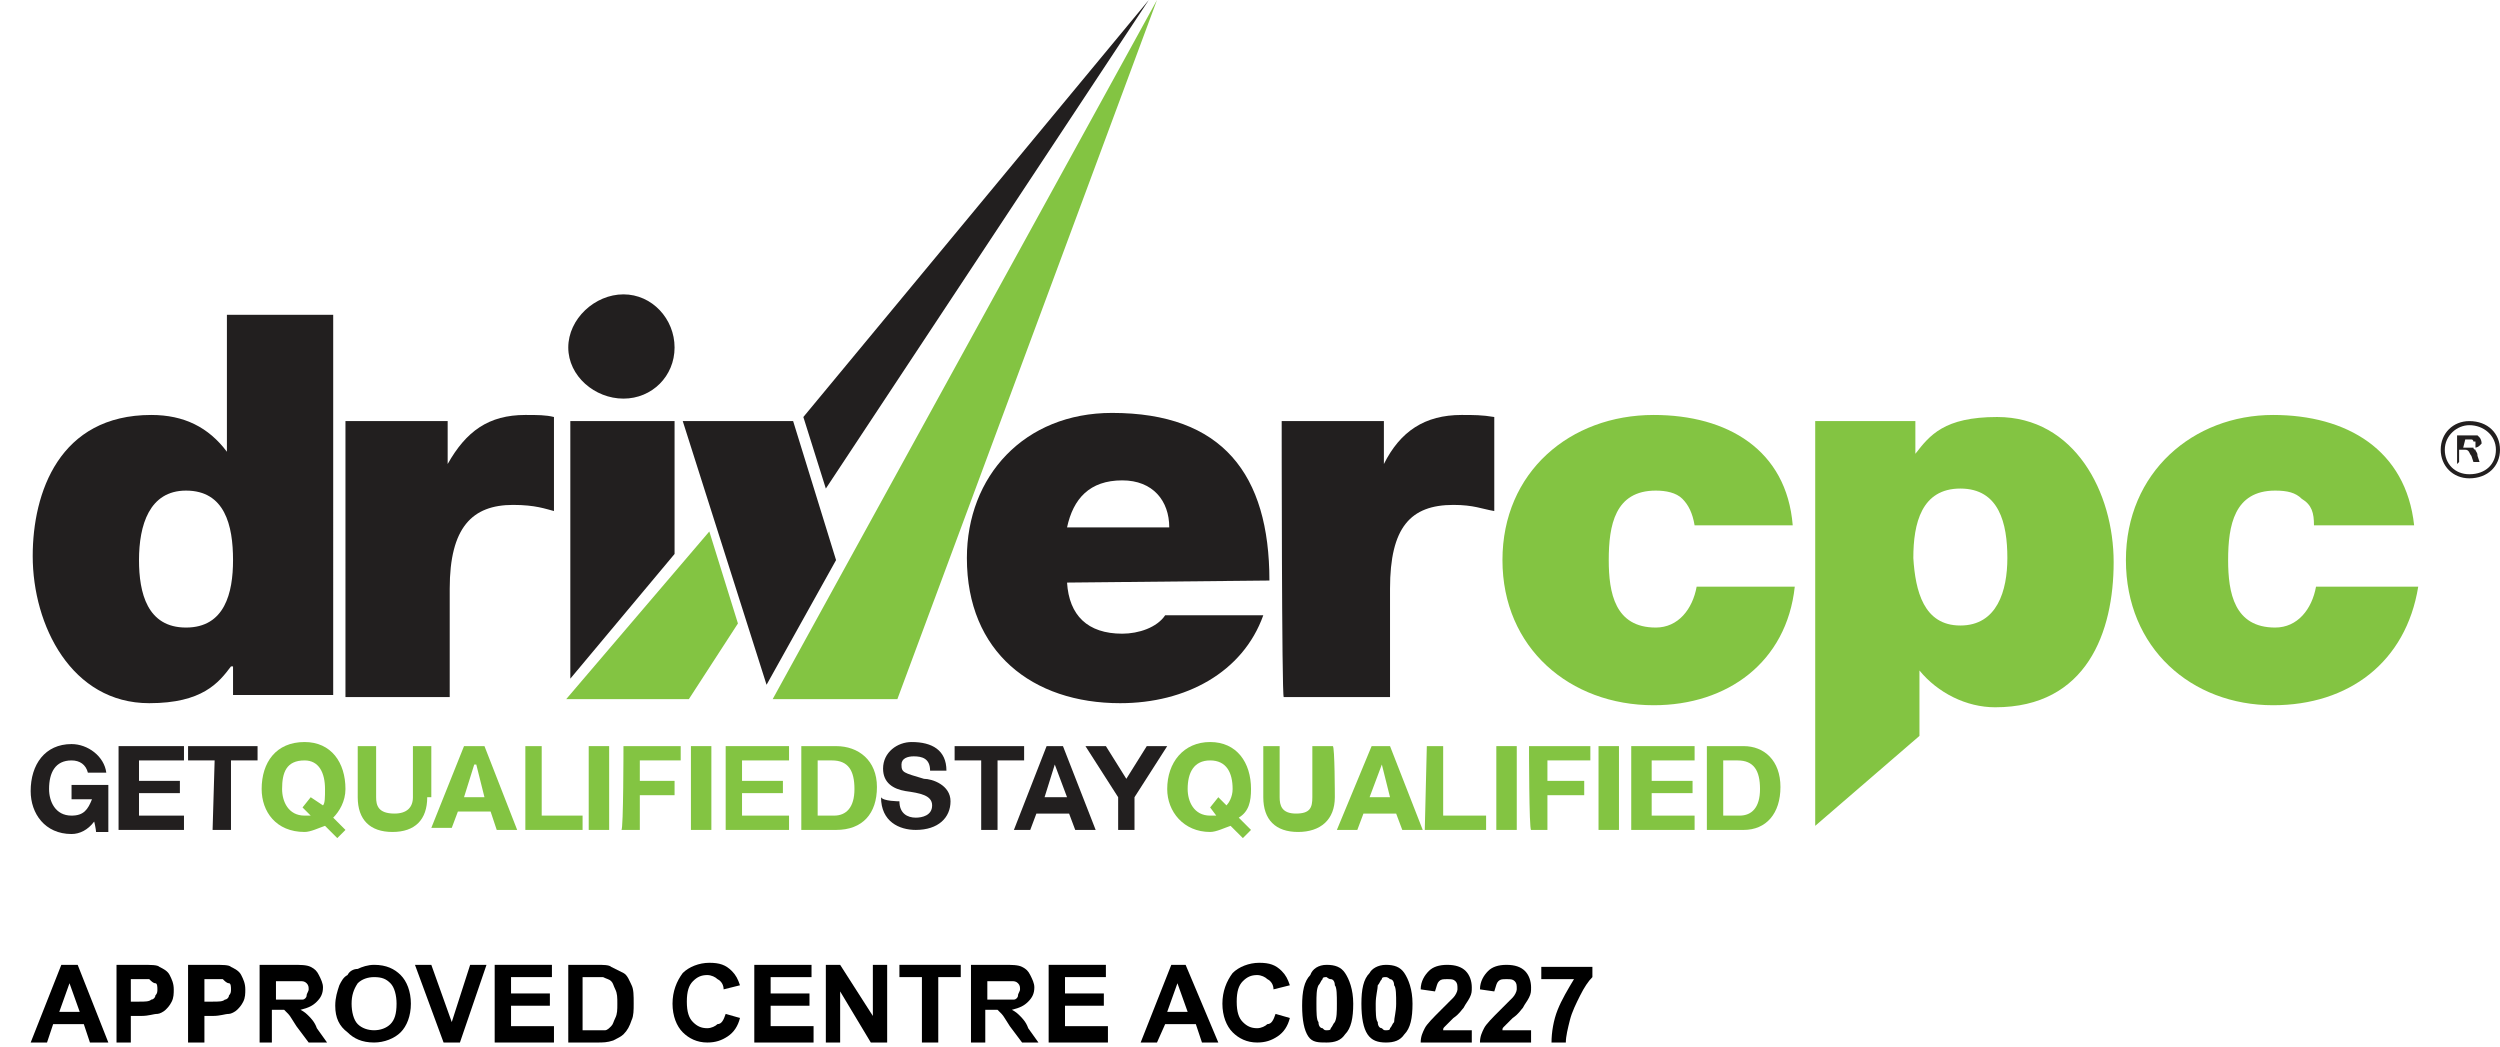 <?xml version="1.0" encoding="utf-8"?>
<!-- Generator: Adobe Illustrator 28.3.0, SVG Export Plug-In . SVG Version: 6.00 Build 0)  -->
<svg version="1.1" id="Layer_1" xmlns="http://www.w3.org/2000/svg" xmlns:xlink="http://www.w3.org/1999/xlink" x="0px" y="0px"
	 viewBox="0 0 122.3 51.2" style="enable-background:new 0 0 122.3 51.2;" xml:space="preserve">
<style type="text/css">
	.st0{fill:#221F1F;}
	.st1{fill:#83C442;}
	.st2{display:none;fill:#221F1F;stroke:#000000;stroke-width:0.331;stroke-miterlimit:3;}
</style>
<path class="st0" d="M9.1,24c-1.8,0-2.3,1.7-2.3,3.4c0,1.6,0.4,3.3,2.3,3.3s2.3-1.7,2.3-3.3C11.4,25.7,11,24,9.1,24z M16.4,34h-5
	v-1.4h-0.1c-0.6,0.8-1.4,1.8-4,1.8c-3.8,0-5.7-3.8-5.7-7.2c0-3.1,1.3-6.9,5.8-6.9c1.6,0,2.8,0.6,3.7,1.8v-6.7h5.2V34L16.4,34z"/>
<path class="st0" d="M16.9,20.6h5v2.1c0.9-1.6,2-2.4,3.8-2.4c0.6,0,1,0,1.4,0.1V25c-0.4-0.1-0.9-0.3-2-0.3c-2,0-3.1,1.1-3.1,4.1v5.3
	h-5.1C16.9,34.1,16.9,20.6,16.9,20.6z"/>
<path class="st0" d="M57.2,25.8c0-1.3-0.8-2.3-2.3-2.3c-1.6,0-2.4,0.9-2.7,2.3H57.2z M52.2,28.5c0.1,1.6,1,2.5,2.7,2.5
	c0.8,0,1.7-0.3,2.1-0.9h4.8c-1,2.8-3.8,4.3-7,4.3c-4.3,0-7.5-2.5-7.5-7.1c0-4,2.8-7.1,7.1-7.1c5.4,0,7.7,3,7.7,8.2L52.2,28.5
	L52.2,28.5z"/>
<path class="st0" d="M62.7,20.6h5v2.1c0.8-1.6,2-2.4,3.8-2.4c0.6,0,1,0,1.6,0.1V25c-0.6-0.1-1-0.3-2-0.3c-2.1,0-3.1,1.1-3.1,4.1v5.3
	h-5.2C62.7,34.1,62.7,20.6,62.7,20.6z"/>
<path class="st1" d="M82.9,25.7c-0.1-0.6-0.3-1-0.6-1.3C82,24.1,81.5,24,81,24c-2,0-2.3,1.7-2.3,3.4c0,1.6,0.3,3.3,2.3,3.3
	c1.1,0,1.8-0.9,2-2h4.8c-0.4,3.7-3.3,5.8-6.9,5.8c-4.1,0-7.4-2.8-7.4-7.1s3.3-7.1,7.4-7.1c3.6,0,6.5,1.7,6.8,5.4L82.9,25.7
	L82.9,25.7z"/>
<path class="st1" d="M95.9,30.6c1.8,0,2.3-1.7,2.3-3.3c0-1.7-0.4-3.4-2.3-3.4s-2.3,1.7-2.3,3.4C93.7,28.9,94.1,30.6,95.9,30.6z
	 M88.7,20.6h5v1.6c0.7-0.9,1.4-1.8,4-1.8c3.8,0,5.7,3.7,5.7,7.1s-1.3,7.1-5.8,7.1c-1.4,0-2.8-0.7-3.7-1.8V36l-5.1,4.4V20.6
	L88.7,20.6z"/>
<path class="st1" d="M113.2,25.7c0-0.6-0.1-1-0.6-1.3c-0.3-0.3-0.7-0.4-1.3-0.4c-2,0-2.3,1.7-2.3,3.4c0,1.6,0.3,3.3,2.3,3.3
	c1.1,0,1.8-0.9,2-2h5c-0.6,3.7-3.4,5.8-7.1,5.8c-4,0-7.2-2.8-7.2-7.1s3.3-7.1,7.2-7.1c3.6,0,6.5,1.7,6.9,5.4L113.2,25.7L113.2,25.7z
	"/>
<path class="st0" d="M4.6,40.2c-0.3,0.4-0.7,0.6-1.1,0.6c-1.3,0-2-1-2-2.1c0-1.3,0.7-2.3,2-2.3c0.8,0,1.6,0.6,1.7,1.4H4.3
	c-0.1-0.4-0.4-0.6-0.8-0.6c-0.8,0-1.1,0.6-1.1,1.4c0,0.6,0.3,1.3,1.1,1.3c0.6,0,0.8-0.3,1-0.8h-1v-0.7h1.8v2.3H4.7
	C4.7,40.6,4.6,40.1,4.6,40.2z"/>
<path class="st0" d="M5.8,36.5H9v0.7H6.8v1h2v0.6h-2v1.1H9v0.7H5.8L5.8,36.5L5.8,36.5z"/>
<path class="st0" d="M10.5,37.2H9.2v-0.7h3.4v0.7h-1.3v3.4h-0.9L10.5,37.2L10.5,37.2z"/>
<path class="st1" d="M15.2,39l0.6,0.4c0.1-0.1,0.1-0.4,0.1-0.8c0-0.8-0.3-1.4-1-1.4c-0.9,0-1.1,0.6-1.1,1.4c0,0.6,0.3,1.3,1.1,1.3
	h0.3l-0.4-0.4L15.2,39z M16.5,41l-0.6-0.6c-0.3,0.1-0.7,0.3-1,0.3c-1.4,0-2.1-1-2.1-2.1c0-1.3,0.7-2.3,2.1-2.3c1.3,0,2,1,2,2.3
	c0,0.6-0.3,1.1-0.6,1.4l0.6,0.6C16.9,40.6,16.5,41,16.5,41z"/>
<path class="st1" d="M20.9,39c0,1.1-0.6,1.7-1.7,1.7s-1.7-0.6-1.7-1.7v-2.5h0.9V39c0,0.4,0.1,0.8,0.9,0.8c0.6,0,0.9-0.3,0.9-0.8
	v-2.5h0.9V39z"/>
<path class="st1" d="M22.7,39h1l-0.4-1.6h-0.1L22.7,39L22.7,39z M22.7,36.5h1l1.6,4.1h-1L24,39.7h-1.6l-0.3,0.8h-1L22.7,36.5
	L22.7,36.5z"/>
<path class="st1" d="M25.6,36.5h0.9v3.4h2v0.7h-2.8V36.5L25.6,36.5z"/>
<rect x="28.8" y="36.5" class="st1" width="1" height="4.1"/>
<path class="st1" d="M30.5,36.5h2.8v0.7h-2v1h1.7v0.7h-1.7v1.7h-0.9C30.5,40.6,30.5,36.5,30.5,36.5z"/>
<rect x="33.8" y="36.5" class="st1" width="1" height="4.1"/>
<path class="st1" d="M35.5,36.5h3.1v0.7h-2.3v1h2v0.6h-2v1.1h2.3v0.7h-3.1V36.5L35.5,36.5z"/>
<path class="st1" d="M40,39.9h0.8c0.6,0,1-0.4,1-1.3s-0.3-1.4-1.1-1.4H40C40,37.2,40,39.9,40,39.9z M39.2,36.5h1.7c1.1,0,2,0.7,2,2
	s-0.7,2.1-2,2.1h-1.7V36.5L39.2,36.5z"/>
<path class="st0" d="M44,39.2c0,0.6,0.4,0.8,0.8,0.8c0.3,0,0.8-0.1,0.8-0.6s-0.6-0.6-1.3-0.7c-0.6-0.1-1.1-0.4-1.1-1.1
	c0-0.8,0.7-1.3,1.4-1.3c1,0,1.7,0.4,1.7,1.4h-0.8c0-0.6-0.4-0.7-0.8-0.7c-0.3,0-0.6,0.1-0.6,0.4c0,0.4,0.1,0.4,1.1,0.7
	c0.4,0,1.3,0.3,1.3,1.1s-0.6,1.4-1.7,1.4c-0.8,0-1.7-0.4-1.7-1.6C43.2,39.2,44,39.2,44,39.2z"/>
<path class="st0" d="M48,37.2h-1.3v-0.7h3.4v0.7h-1.3v3.4H48C48,40.6,48,37.2,48,37.2z"/>
<path class="st0" d="M51.1,39h1.1l-0.6-1.6L51.1,39L51.1,39z M51.2,36.5h0.8l1.6,4.1h-1l-0.3-0.8h-1.6l-0.3,0.8h-0.8L51.2,36.5
	L51.2,36.5z"/>
<path class="st0" d="M54.7,39l-1.6-2.5h1l1,1.6l1-1.6h1L55.5,39v1.6h-0.8L54.7,39L54.7,39z"/>
<path class="st1" d="M59.6,39l0.4,0.4c0.1-0.1,0.3-0.4,0.3-0.8c0-0.8-0.3-1.4-1.1-1.4s-1.1,0.6-1.1,1.4c0,0.6,0.3,1.3,1.1,1.3h0.3
	l-0.3-0.4L59.6,39L59.6,39z M60.8,41l-0.6-0.6c-0.3,0.1-0.7,0.3-1,0.3c-1.3,0-2.1-1-2.1-2.1c0-1.3,0.8-2.3,2.1-2.3s2,1,2,2.3
	c0,0.6-0.1,1.1-0.6,1.4l0.6,0.6C61.2,40.6,60.8,41,60.8,41z"/>
<path class="st1" d="M65.3,39c0,1.1-0.7,1.7-1.8,1.7s-1.7-0.6-1.7-1.7v-2.5h0.8V39c0,0.4,0.1,0.8,0.8,0.8s0.8-0.3,0.8-0.8v-2.5h1
	C65.3,36.5,65.3,39,65.3,39z"/>
<path class="st1" d="M67,39h1l-0.4-1.6L67,39L67,39z M67.1,36.5H68l1.6,4.1h-1l-0.3-0.8h-1.6l-0.3,0.8h-1L67.1,36.5L67.1,36.5z"/>
<path class="st1" d="M69.8,36.5h0.8v3.4h2.1v0.7h-3L69.8,36.5L69.8,36.5z"/>
<rect x="73.2" y="36.5" class="st1" width="1" height="4.1"/>
<path class="st1" d="M74.8,36.5h3v0.7h-2.1v1h1.8v0.7h-1.8v1.7h-0.8C74.8,40.6,74.8,36.5,74.8,36.5z"/>
<rect x="78.2" y="36.5" class="st1" width="1" height="4.1"/>
<path class="st1" d="M79.8,36.5h3.1v0.7h-2.1v1h2v0.6h-2v1.1h2.1v0.7h-3.1V36.5L79.8,36.5z"/>
<path class="st1" d="M84.3,39.9h0.8c0.6,0,1-0.4,1-1.3s-0.3-1.4-1.1-1.4h-0.7L84.3,39.9L84.3,39.9z M83.5,36.5h1.8
	c1,0,1.8,0.7,1.8,2s-0.7,2.1-1.8,2.1h-1.8V36.5L83.5,36.5z"/>
<path class="st0" d="M33,17c0,1.4-1.1,2.5-2.5,2.5s-2.7-1.1-2.7-2.5s1.3-2.6,2.7-2.6S33,15.6,33,17z"/>
<path class="st0" d="M38.8,20.6h-5.4l4.1,12.9l3.4-6.1L38.8,20.6L38.8,20.6z"/>
<path class="st0" d="M33,20.6h-5.1v12.6l5.1-6.1V20.6z"/>
<path class="st1" d="M37.8,34.2h6.1L56.6,0C56.6,0,37.8,34.2,37.8,34.2z"/>
<path class="st1" d="M27.7,34.2h6l2.4-3.7L34.7,26L27.7,34.2z"/>
<path class="st0" d="M56.2,0L39.3,20.4l1.1,3.5L56.2,0z"/>
<path class="st0" d="M120.8,23.4c-0.8,0-1.4-0.6-1.4-1.4s0.6-1.4,1.4-1.4c0.9,0,1.5,0.6,1.5,1.4S121.7,23.4,120.8,23.4z M120.8,20.8
	c-0.6,0-1.2,0.5-1.2,1.2s0.5,1.2,1.2,1.2c0.8,0,1.3-0.5,1.3-1.2S121.5,20.8,120.8,20.8z"/>
<path class="st0" d="M120.5,21.9h0.6v-0.3h-0.1c0,0,0-0.1-0.1-0.1h-0.3L120.5,21.9L120.5,21.9z M120.2,22.7v-1.4h1l0.1,0.1
	c0,0,0.1,0.1,0.1,0.3l-0.1,0.1c-0.1,0.1-0.2,0.1-0.3,0.1c0,0.1,0.1,0.1,0.1,0.1c0,0.1,0.1,0.1,0.1,0.3l0.1,0.3h-0.3l-0.1-0.3
	c-0.1-0.1-0.1-0.3-0.3-0.3h-0.3v0.6L120.2,22.7L120.2,22.7z"/>
<path class="st2" d="M1,52.1H0.6L2,48.2h0.5l1.4,3.9H3.4l-1.2-3.2h0C2.2,48.8,1,52.1,1,52.1z M1.2,50.6h2V51h-2V50.6z M4.5,52.1
	v-3.9h1.3c0.3,0,0.5,0.1,0.7,0.2c0.2,0.1,0.3,0.3,0.4,0.4C7,49,7.1,49.2,7.1,49.5c0,0.2-0.1,0.4-0.1,0.6c-0.1,0.2-0.2,0.3-0.4,0.5
	c-0.2,0.1-0.4,0.2-0.7,0.2H4.8v-0.4h0.9c0.2,0,0.4,0,0.5-0.1c0.1-0.1,0.2-0.2,0.3-0.3c0.1-0.1,0.1-0.3,0.1-0.4c0-0.1,0-0.3-0.1-0.4
	c-0.1-0.1-0.1-0.2-0.3-0.3c-0.1-0.1-0.3-0.1-0.5-0.1H4.9v3.4L4.5,52.1L4.5,52.1z M7.8,52.1v-3.9h1.3c0.3,0,0.5,0.1,0.7,0.2
	c0.2,0.1,0.3,0.3,0.4,0.4c0.1,0.2,0.1,0.4,0.1,0.6c0,0.2-0.1,0.4-0.1,0.6c-0.1,0.2-0.2,0.3-0.4,0.5c-0.2,0.1-0.4,0.2-0.7,0.2H8.2
	v-0.4h0.9c0.2,0,0.4,0,0.5-0.1c0.1-0.1,0.2-0.2,0.3-0.3c0.1-0.1,0.1-0.3,0.1-0.4c0-0.1,0-0.3-0.1-0.4c-0.1-0.1-0.1-0.2-0.3-0.3
	c-0.1-0.1-0.3-0.1-0.5-0.1H8.3v3.4L7.8,52.1L7.8,52.1z M11.2,52.1v-3.9h1.3c0.3,0,0.5,0.1,0.7,0.2c0.2,0.1,0.3,0.2,0.4,0.4
	c0.1,0.2,0.1,0.4,0.1,0.6c0,0.2,0,0.4-0.1,0.6c-0.1,0.2-0.2,0.3-0.4,0.4c-0.2,0.1-0.4,0.1-0.7,0.1h-1.1v-0.4h1c0.2,0,0.4,0,0.5-0.1
	c0.1-0.1,0.2-0.1,0.3-0.3c0.1-0.1,0.1-0.2,0.1-0.4c0-0.2,0-0.3-0.1-0.4c-0.1-0.1-0.1-0.2-0.3-0.3c-0.1-0.1-0.3-0.1-0.5-0.1h-0.8v3.4
	L11.2,52.1L11.2,52.1z M13,50.4l1,1.7h-0.5l-0.9-1.7H13L13,50.4z M17.8,50.2c0,0.4-0.1,0.8-0.2,1.1c-0.1,0.3-0.3,0.5-0.6,0.7
	c-0.3,0.2-0.5,0.2-0.9,0.2c-0.3,0-0.6-0.1-0.9-0.2c-0.3-0.2-0.5-0.4-0.6-0.7c-0.1-0.3-0.2-0.6-0.2-1.1s0.1-0.8,0.2-1.1
	c0.1-0.3,0.3-0.5,0.6-0.7c0.3-0.2,0.5-0.2,0.9-0.2c0.3,0,0.6,0.1,0.9,0.2c0.3,0.2,0.5,0.4,0.6,0.7C17.7,49.4,17.8,49.8,17.8,50.2z
	 M17.4,50.2c0-0.3-0.1-0.6-0.2-0.8c-0.1-0.2-0.3-0.4-0.5-0.5c-0.2-0.1-0.4-0.2-0.6-0.2c-0.2,0-0.5,0.1-0.6,0.2
	c-0.2,0.1-0.3,0.3-0.5,0.5c-0.1,0.2-0.2,0.5-0.2,0.8s0.1,0.6,0.2,0.8c0.1,0.2,0.3,0.4,0.5,0.5s0.4,0.2,0.6,0.2
	c0.2,0,0.5-0.1,0.6-0.2s0.3-0.3,0.5-0.5C17.3,50.8,17.4,50.5,17.4,50.2z M18.6,48.2l1.1,3.2h0l1.1-3.2h0.5L20,52.1h-0.5l-1.4-3.9
	H18.6L18.6,48.2z M22,52.1v-3.9h2.3v0.4h-1.9v1.3h1.7v0.4h-1.7v1.3h1.9v0.4L22,52.1L22,52.1z M26.4,52.1h-1.2v-3.9h1.2
	c0.4,0,0.7,0.1,1,0.2c0.3,0.2,0.5,0.4,0.6,0.7c0.1,0.3,0.2,0.6,0.2,1c0,0.4-0.1,0.7-0.2,1c-0.1,0.3-0.4,0.5-0.6,0.7
	C27.1,52,26.7,52.1,26.4,52.1L26.4,52.1z M25.6,51.7h0.7c0.3,0,0.6-0.1,0.8-0.2s0.4-0.3,0.5-0.5c0.1-0.2,0.2-0.5,0.2-0.8
	c0-0.3-0.1-0.6-0.2-0.8c-0.1-0.2-0.3-0.4-0.5-0.5c-0.2-0.1-0.5-0.2-0.8-0.2h-0.7L25.6,51.7L25.6,51.7z M33.6,49.4h-0.5
	c0-0.1-0.1-0.3-0.1-0.4c-0.1-0.1-0.1-0.2-0.3-0.3c-0.1-0.1-0.2-0.1-0.3-0.2s-0.2-0.1-0.4-0.1c-0.2,0-0.5,0.1-0.6,0.2
	c-0.2,0.1-0.3,0.3-0.5,0.5c-0.1,0.2-0.2,0.5-0.2,0.8s0.1,0.6,0.2,0.8c0.1,0.2,0.3,0.4,0.5,0.5s0.4,0.2,0.6,0.2c0.1,0,0.3,0,0.4-0.1
	c0.1,0,0.2-0.1,0.3-0.2s0.2-0.2,0.3-0.3c0.1-0.1,0.1-0.2,0.1-0.4h0.5c0,0.2-0.1,0.4-0.2,0.5c-0.1,0.2-0.2,0.3-0.3,0.4
	c-0.1,0.1-0.3,0.2-0.5,0.3c-0.2,0.1-0.4,0.1-0.5,0.1c-0.3,0-0.6-0.1-0.9-0.2s-0.5-0.4-0.6-0.7c-0.1-0.3-0.2-0.6-0.2-1.1
	c0-0.4,0.1-0.8,0.2-1.1c0.1-0.3,0.3-0.5,0.6-0.7c0.3-0.2,0.5-0.2,0.9-0.2c0.2,0,0.4,0,0.5,0.1s0.3,0.1,0.5,0.3
	c0.1,0.1,0.3,0.2,0.3,0.4C33.5,49,33.5,49.2,33.6,49.4L33.6,49.4z M34.3,52.1v-3.9h2.3v0.4h-1.9v1.3h1.7v0.4h-1.7v1.3h1.9v0.4
	L34.3,52.1L34.3,52.1z M40.5,48.2v3.9h-0.5l-2.1-3h0v3h-0.5v-3.9h0.5l2.1,3h0v-3H40.5z M41.3,48.7v-0.4h2.9v0.4h-1.2v3.4h-0.5v-3.4
	H41.3L41.3,48.7z M44.9,52.1v-3.9h1.3c0.3,0,0.5,0.1,0.7,0.2c0.2,0.1,0.3,0.2,0.4,0.4c0.1,0.2,0.1,0.4,0.1,0.6c0,0.2,0,0.4-0.1,0.6
	c-0.1,0.2-0.2,0.3-0.4,0.4c-0.2,0.1-0.4,0.1-0.7,0.1h-1.1v-0.4h1c0.2,0,0.4,0,0.5-0.1c0.1-0.1,0.2-0.1,0.3-0.3
	c0.1-0.1,0.1-0.2,0.1-0.4c0-0.2,0-0.3-0.1-0.4c-0.1-0.1-0.1-0.2-0.3-0.3s-0.3-0.1-0.5-0.1h-0.8v3.4L44.9,52.1L44.9,52.1z M46.7,50.4
	l1,1.7h-0.5l-0.9-1.7H46.7L46.7,50.4z M48.3,52.1v-3.9h2.3v0.4h-1.9v1.3h1.7v0.4h-1.7v1.3h1.9v0.4L48.3,52.1L48.3,52.1z M53.1,52.1
	h-0.5l1.4-3.9h0.5l1.4,3.9h-0.5l-1.2-3.2h0C54.2,48.8,53.1,52.1,53.1,52.1z M53.2,50.6h2V51h-2V50.6z M59.4,49.4h-0.5
	c0-0.1-0.1-0.3-0.1-0.4c-0.1-0.1-0.1-0.2-0.3-0.3c-0.1-0.1-0.2-0.1-0.3-0.2c-0.1,0-0.2-0.1-0.4-0.1c-0.2,0-0.5,0.1-0.6,0.2
	c-0.2,0.1-0.3,0.3-0.5,0.5c-0.1,0.2-0.2,0.5-0.2,0.8s0.1,0.6,0.2,0.8c0.1,0.2,0.3,0.4,0.5,0.5c0.2,0.1,0.4,0.2,0.6,0.2
	c0.1,0,0.3,0,0.4-0.1c0.1,0,0.2-0.1,0.3-0.2c0.1-0.1,0.2-0.2,0.3-0.3c0.1-0.1,0.1-0.2,0.1-0.4h0.5c0,0.2-0.1,0.4-0.2,0.5
	c-0.1,0.2-0.2,0.3-0.3,0.4c-0.1,0.1-0.3,0.2-0.5,0.3c-0.2,0.1-0.4,0.1-0.5,0.1c-0.3,0-0.6-0.1-0.9-0.2c-0.3-0.2-0.5-0.4-0.6-0.7
	c-0.1-0.3-0.2-0.6-0.2-1.1c0-0.4,0.1-0.8,0.2-1.1c0.1-0.3,0.3-0.5,0.6-0.7c0.3-0.2,0.5-0.2,0.9-0.2c0.2,0,0.4,0,0.5,0.1
	c0.2,0.1,0.3,0.1,0.5,0.3c0.1,0.1,0.3,0.2,0.3,0.4C59.3,49,59.4,49.2,59.4,49.4L59.4,49.4z M61.3,52.1c-0.3,0-0.5-0.1-0.7-0.2
	c-0.2-0.2-0.4-0.4-0.5-0.7C60.1,51,60,50.6,60,50.2s0.1-0.8,0.2-1.1c0.1-0.3,0.3-0.5,0.5-0.7c0.2-0.2,0.4-0.2,0.7-0.2
	s0.5,0.1,0.7,0.2c0.2,0.2,0.4,0.4,0.5,0.7s0.2,0.6,0.2,1.1s-0.1,0.8-0.2,1.1c-0.1,0.3-0.3,0.5-0.5,0.7
	C61.9,52.1,61.6,52.1,61.3,52.1L61.3,52.1z M61.3,51.7c0.3,0,0.5-0.1,0.6-0.4c0.2-0.3,0.2-0.7,0.2-1.2c0-0.3,0-0.6-0.1-0.8
	c-0.1-0.2-0.2-0.4-0.3-0.5s-0.3-0.2-0.5-0.2c-0.3,0-0.5,0.1-0.6,0.4s-0.2,0.7-0.2,1.2c0,0.3,0,0.6,0.1,0.8c0.1,0.2,0.2,0.4,0.3,0.5
	S61.2,51.7,61.3,51.7z M64.7,52.1c-0.3,0-0.5-0.1-0.7-0.2c-0.2-0.2-0.4-0.4-0.5-0.7c-0.1-0.3-0.2-0.6-0.2-1.1s0.1-0.8,0.2-1.1
	c0.1-0.3,0.3-0.5,0.5-0.7c0.2-0.2,0.4-0.2,0.7-0.2s0.5,0.1,0.7,0.2c0.2,0.2,0.4,0.4,0.5,0.7s0.2,0.6,0.2,1.1s-0.1,0.8-0.2,1.1
	c-0.1,0.3-0.3,0.5-0.5,0.7C65.2,52.1,64.9,52.1,64.7,52.1L64.7,52.1z M64.7,51.7c0.3,0,0.5-0.1,0.6-0.4c0.2-0.3,0.2-0.7,0.2-1.2
	c0-0.3,0-0.6-0.1-0.8c-0.1-0.2-0.2-0.4-0.3-0.5s-0.3-0.2-0.5-0.2c-0.3,0-0.5,0.1-0.6,0.4c-0.2,0.3-0.2,0.7-0.2,1.2
	c0,0.3,0,0.6,0.1,0.8c0.1,0.2,0.2,0.4,0.3,0.5C64.3,51.7,64.5,51.7,64.7,51.7z M66.7,52.1v-0.3l1.3-1.4c0.1-0.2,0.3-0.3,0.4-0.4
	c0.1-0.1,0.2-0.2,0.2-0.3c0.1-0.1,0.1-0.2,0.1-0.3c0-0.1,0-0.3-0.1-0.4c-0.1-0.1-0.1-0.2-0.3-0.2c-0.1-0.1-0.2-0.1-0.4-0.1
	c-0.1,0-0.3,0-0.4,0.1c-0.1,0.1-0.2,0.1-0.3,0.3c-0.1,0.1-0.1,0.2-0.1,0.4h-0.5c0-0.2,0.1-0.4,0.2-0.6c0.1-0.2,0.3-0.3,0.4-0.4
	c0.2-0.1,0.4-0.1,0.6-0.1c0.2,0,0.4,0.1,0.6,0.1c0.2,0.1,0.3,0.2,0.4,0.4c0.1,0.2,0.1,0.3,0.1,0.5c0,0.1,0,0.3-0.1,0.4
	c-0.1,0.1-0.1,0.3-0.3,0.5c-0.1,0.2-0.3,0.4-0.5,0.6l-0.9,0.9v0h1.8v0.4L66.7,52.1L66.7,52.1z M69.9,52.1v-0.3l1.3-1.4
	c0.1-0.2,0.3-0.3,0.4-0.4c0.1-0.1,0.2-0.2,0.2-0.3c0.1-0.1,0.1-0.2,0.1-0.3c0-0.1,0-0.3-0.1-0.4c-0.1-0.1-0.1-0.2-0.3-0.2
	c-0.1-0.1-0.2-0.1-0.4-0.1c-0.1,0-0.3,0-0.4,0.1s-0.2,0.1-0.3,0.3c-0.1,0.1-0.1,0.2-0.1,0.4h-0.5c0-0.2,0.1-0.4,0.2-0.6
	c0.1-0.2,0.3-0.3,0.4-0.4c0.2-0.1,0.4-0.1,0.6-0.1c0.2,0,0.4,0.1,0.6,0.1c0.2,0.1,0.3,0.2,0.4,0.4c0.1,0.2,0.1,0.3,0.1,0.5
	c0,0.1,0,0.3-0.1,0.4c-0.1,0.1-0.1,0.3-0.3,0.5c-0.1,0.2-0.3,0.4-0.5,0.6l-0.9,0.9v0h1.8v0.4L69.9,52.1L69.9,52.1z M73.2,52.1
	l1.7-3.4v0h-2v-0.4h2.5v0.4l-1.7,3.4L73.2,52.1L73.2,52.1z"/>
<g>
	<path d="M5.3,51H4.4l-0.3-0.9H2.6L2.3,51H1.5l1.5-3.8h0.8L5.3,51z M3.9,49.5l-0.5-1.4l-0.5,1.4H3.9z"/>
	<path d="M5.7,51v-3.8h1.2c0.5,0,0.8,0,0.9,0.1c0.2,0.1,0.4,0.2,0.5,0.4c0.1,0.2,0.2,0.4,0.2,0.7c0,0.2,0,0.4-0.1,0.6
		c-0.1,0.2-0.2,0.3-0.3,0.4c-0.1,0.1-0.3,0.2-0.4,0.2c-0.2,0-0.4,0.1-0.8,0.1H6.4V51H5.7z M6.4,47.9V49h0.4c0.3,0,0.5,0,0.6-0.1
		c0.1,0,0.2-0.1,0.2-0.2c0.1-0.1,0.1-0.2,0.1-0.3c0-0.1,0-0.3-0.1-0.3s-0.2-0.1-0.3-0.2c-0.1,0-0.3,0-0.6,0H6.4z"/>
	<path d="M9.2,51v-3.8h1.2c0.5,0,0.8,0,0.9,0.1c0.2,0.1,0.4,0.2,0.5,0.4c0.1,0.2,0.2,0.4,0.2,0.7c0,0.2,0,0.4-0.1,0.6
		c-0.1,0.2-0.2,0.3-0.3,0.4c-0.1,0.1-0.3,0.2-0.4,0.2c-0.2,0-0.4,0.1-0.8,0.1H10V51H9.2z M10,47.9V49h0.4c0.3,0,0.5,0,0.6-0.1
		c0.1,0,0.2-0.1,0.2-0.2c0.1-0.1,0.1-0.2,0.1-0.3c0-0.1,0-0.3-0.1-0.3s-0.2-0.1-0.3-0.2c-0.1,0-0.3,0-0.6,0H10z"/>
	<path d="M12.7,51v-3.8h1.6c0.4,0,0.7,0,0.9,0.1s0.3,0.2,0.4,0.4c0.1,0.2,0.2,0.4,0.2,0.6c0,0.3-0.1,0.5-0.3,0.7
		c-0.2,0.2-0.4,0.3-0.8,0.4c0.2,0.1,0.3,0.2,0.4,0.3c0.1,0.1,0.3,0.3,0.4,0.6l0.5,0.7h-0.9l-0.6-0.8c-0.2-0.3-0.3-0.5-0.4-0.6
		c-0.1-0.1-0.1-0.1-0.2-0.2c-0.1,0-0.2,0-0.4,0h-0.2V51H12.7z M13.5,48.9h0.6c0.4,0,0.6,0,0.7,0c0.1,0,0.2-0.1,0.2-0.2
		s0.1-0.2,0.1-0.3c0-0.1,0-0.2-0.1-0.3c-0.1-0.1-0.2-0.1-0.3-0.1c-0.1,0-0.2,0-0.6,0h-0.6V48.9z"/>
	<path d="M16.4,49.2c0-0.4,0.1-0.7,0.2-1c0.1-0.2,0.2-0.4,0.4-0.5c0.1-0.2,0.3-0.3,0.5-0.3c0.2-0.1,0.5-0.2,0.8-0.2
		c0.6,0,1,0.2,1.3,0.5c0.3,0.3,0.5,0.8,0.5,1.4c0,0.6-0.2,1.1-0.5,1.4s-0.8,0.5-1.3,0.5c-0.6,0-1-0.2-1.3-0.5
		C16.6,50.2,16.4,49.8,16.4,49.2z M17.2,49.1c0,0.4,0.1,0.8,0.3,1c0.2,0.2,0.5,0.3,0.8,0.3c0.3,0,0.6-0.1,0.8-0.3s0.3-0.5,0.3-1
		c0-0.4-0.1-0.8-0.3-1c-0.2-0.2-0.4-0.3-0.8-0.3c-0.3,0-0.6,0.1-0.8,0.3C17.3,48.4,17.2,48.7,17.2,49.1z"/>
	<path d="M21.7,51l-1.4-3.8h0.8l1,2.8l0.9-2.8h0.8L22.5,51H21.7z"/>
	<path d="M24.2,51v-3.8H27v0.6h-2v0.8h1.9v0.6H25v1h2.1V51H24.2z"/>
	<path d="M27.8,47.2h1.4c0.3,0,0.6,0,0.7,0.1c0.2,0.1,0.4,0.2,0.6,0.3s0.3,0.4,0.4,0.6c0.1,0.2,0.1,0.5,0.1,0.9c0,0.3,0,0.6-0.1,0.8
		c-0.1,0.3-0.2,0.5-0.4,0.7c-0.1,0.1-0.3,0.2-0.5,0.3C29.7,51,29.5,51,29.2,51h-1.4V47.2z M28.5,47.9v2.5h0.6c0.2,0,0.4,0,0.5,0
		c0.1,0,0.2-0.1,0.3-0.2c0.1-0.1,0.1-0.2,0.2-0.4s0.1-0.4,0.1-0.7c0-0.3,0-0.5-0.1-0.7c-0.1-0.2-0.1-0.3-0.2-0.4s-0.2-0.1-0.4-0.2
		c-0.1,0-0.3,0-0.6,0H28.5z"/>
	<path d="M35.5,49.6l0.7,0.2c-0.1,0.4-0.3,0.7-0.6,0.9c-0.3,0.2-0.6,0.3-1,0.3c-0.5,0-0.9-0.2-1.2-0.5c-0.3-0.3-0.5-0.8-0.5-1.4
		c0-0.6,0.2-1.1,0.5-1.5c0.3-0.3,0.8-0.5,1.3-0.5c0.5,0,0.8,0.1,1.1,0.4c0.2,0.2,0.3,0.4,0.4,0.7l-0.8,0.2c0-0.2-0.1-0.4-0.3-0.5
		c-0.1-0.1-0.3-0.2-0.5-0.2c-0.3,0-0.5,0.1-0.7,0.3c-0.2,0.2-0.3,0.5-0.3,1c0,0.5,0.1,0.8,0.3,1c0.2,0.2,0.4,0.3,0.7,0.3
		c0.2,0,0.4-0.1,0.5-0.2C35.3,50.1,35.4,49.9,35.5,49.6z"/>
	<path d="M36.9,51v-3.8h2.8v0.6h-2v0.8h1.9v0.6h-1.9v1h2.1V51H36.9z"/>
	<path d="M40.4,51v-3.8h0.7l1.6,2.5v-2.5h0.7V51h-0.8l-1.5-2.5V51H40.4z"/>
	<path d="M45.1,51v-3.2H44v-0.6h3v0.6h-1.1V51H45.1z"/>
	<path d="M47.5,51v-3.8h1.6c0.4,0,0.7,0,0.9,0.1s0.3,0.2,0.4,0.4c0.1,0.2,0.2,0.4,0.2,0.6c0,0.3-0.1,0.5-0.3,0.7
		c-0.2,0.2-0.4,0.3-0.8,0.4c0.2,0.1,0.3,0.2,0.4,0.3c0.1,0.1,0.3,0.3,0.4,0.6l0.5,0.7H50l-0.6-0.8c-0.2-0.3-0.3-0.5-0.4-0.6
		c-0.1-0.1-0.1-0.1-0.2-0.2c-0.1,0-0.2,0-0.4,0h-0.2V51H47.5z M48.3,48.9h0.6c0.4,0,0.6,0,0.7,0c0.1,0,0.2-0.1,0.2-0.2
		s0.1-0.2,0.1-0.3c0-0.1,0-0.2-0.1-0.3c-0.1-0.1-0.2-0.1-0.3-0.1c-0.1,0-0.2,0-0.6,0h-0.6V48.9z"/>
	<path d="M51.3,51v-3.8h2.8v0.6h-2v0.8H54v0.6h-1.9v1h2.1V51H51.3z"/>
	<path d="M59.6,51h-0.8l-0.3-0.9h-1.5L56.6,51h-0.8l1.5-3.8H58L59.6,51z M58.1,49.5l-0.5-1.4l-0.5,1.4H58.1z"/>
	<path d="M62.4,49.6l0.7,0.2c-0.1,0.4-0.3,0.7-0.6,0.9c-0.3,0.2-0.6,0.3-1,0.3c-0.5,0-0.9-0.2-1.2-0.5c-0.3-0.3-0.5-0.8-0.5-1.4
		c0-0.6,0.2-1.1,0.5-1.5c0.3-0.3,0.8-0.5,1.3-0.5c0.5,0,0.8,0.1,1.1,0.4c0.2,0.2,0.3,0.4,0.4,0.7l-0.8,0.2c0-0.2-0.1-0.4-0.3-0.5
		c-0.1-0.1-0.3-0.2-0.5-0.2c-0.3,0-0.5,0.1-0.7,0.3c-0.2,0.2-0.3,0.5-0.3,1c0,0.5,0.1,0.8,0.3,1c0.2,0.2,0.4,0.3,0.7,0.3
		c0.2,0,0.4-0.1,0.5-0.2C62.2,50.1,62.3,49.9,62.4,49.6z"/>
	<path d="M64.9,47.2c0.4,0,0.7,0.1,0.9,0.4c0.2,0.3,0.4,0.8,0.4,1.5c0,0.7-0.1,1.2-0.4,1.5c-0.2,0.3-0.5,0.4-0.9,0.4
		S64.2,51,64,50.7c-0.2-0.3-0.3-0.8-0.3-1.5c0-0.7,0.1-1.2,0.4-1.5C64.2,47.4,64.5,47.2,64.9,47.2z M64.9,47.8c-0.1,0-0.2,0-0.2,0.1
		c-0.1,0.1-0.1,0.2-0.2,0.3c-0.1,0.2-0.1,0.5-0.1,0.9s0,0.8,0.1,0.9c0,0.2,0.1,0.3,0.2,0.3c0.1,0.1,0.1,0.1,0.2,0.1s0.2,0,0.2-0.1
		c0.1-0.1,0.1-0.2,0.2-0.3c0.1-0.2,0.1-0.5,0.1-0.9s0-0.8-0.1-0.9c0-0.2-0.1-0.3-0.2-0.3C65,47.9,64.9,47.8,64.9,47.8z"/>
	<path d="M67.8,47.2c0.4,0,0.7,0.1,0.9,0.4c0.2,0.3,0.4,0.8,0.4,1.5c0,0.7-0.1,1.2-0.4,1.5c-0.2,0.3-0.5,0.4-0.9,0.4
		c-0.4,0-0.7-0.1-0.9-0.4c-0.2-0.3-0.3-0.8-0.3-1.5c0-0.7,0.1-1.2,0.4-1.5C67.1,47.4,67.4,47.2,67.8,47.2z M67.8,47.8
		c-0.1,0-0.2,0-0.2,0.1c-0.1,0.1-0.1,0.2-0.2,0.3c0,0.2-0.1,0.5-0.1,0.9s0,0.8,0.1,0.9c0,0.2,0.1,0.3,0.2,0.3
		c0.1,0.1,0.1,0.1,0.2,0.1s0.2,0,0.2-0.1c0.1-0.1,0.1-0.2,0.2-0.3c0-0.2,0.1-0.5,0.1-0.9s0-0.8-0.1-0.9c0-0.2-0.1-0.3-0.2-0.3
		C68,47.9,67.9,47.8,67.8,47.8z"/>
	<path d="M72,50.4V51h-2.5c0-0.3,0.1-0.5,0.2-0.7c0.1-0.2,0.4-0.5,0.8-0.9c0.3-0.3,0.5-0.5,0.6-0.6c0.1-0.1,0.2-0.3,0.2-0.4
		c0-0.2,0-0.3-0.1-0.4c-0.1-0.1-0.2-0.1-0.4-0.1c-0.2,0-0.3,0-0.4,0.1c-0.1,0.1-0.1,0.2-0.2,0.5l-0.7-0.1c0-0.4,0.2-0.7,0.4-0.9
		c0.2-0.2,0.5-0.3,0.9-0.3c0.4,0,0.7,0.1,0.9,0.3c0.2,0.2,0.3,0.5,0.3,0.8c0,0.2,0,0.3-0.1,0.5c-0.1,0.2-0.2,0.3-0.3,0.5
		c-0.1,0.1-0.2,0.3-0.5,0.5c-0.2,0.2-0.4,0.4-0.4,0.4c-0.1,0.1-0.1,0.1-0.1,0.2H72z"/>
	<path d="M74.9,50.4V51h-2.5c0-0.3,0.1-0.5,0.2-0.7c0.1-0.2,0.4-0.5,0.8-0.9c0.3-0.3,0.5-0.5,0.6-0.6c0.1-0.1,0.2-0.3,0.2-0.4
		c0-0.2,0-0.3-0.1-0.4c-0.1-0.1-0.2-0.1-0.4-0.1c-0.2,0-0.3,0-0.4,0.1c-0.1,0.1-0.1,0.2-0.2,0.5l-0.7-0.1c0-0.4,0.2-0.7,0.4-0.9
		c0.2-0.2,0.5-0.3,0.9-0.3c0.4,0,0.7,0.1,0.9,0.3c0.2,0.2,0.3,0.5,0.3,0.8c0,0.2,0,0.3-0.1,0.5c-0.1,0.2-0.2,0.3-0.3,0.5
		c-0.1,0.1-0.2,0.3-0.5,0.5c-0.2,0.2-0.4,0.4-0.4,0.4c-0.1,0.1-0.1,0.1-0.1,0.2H74.9z"/>
	<path d="M75.4,48v-0.7h2.5v0.5c-0.2,0.2-0.4,0.5-0.6,0.9s-0.4,0.8-0.5,1.2c-0.1,0.4-0.2,0.8-0.2,1.1h-0.7c0-0.5,0.1-1.1,0.3-1.6
		c0.2-0.5,0.5-1,0.8-1.5H75.4z"/>
</g>
</svg>
